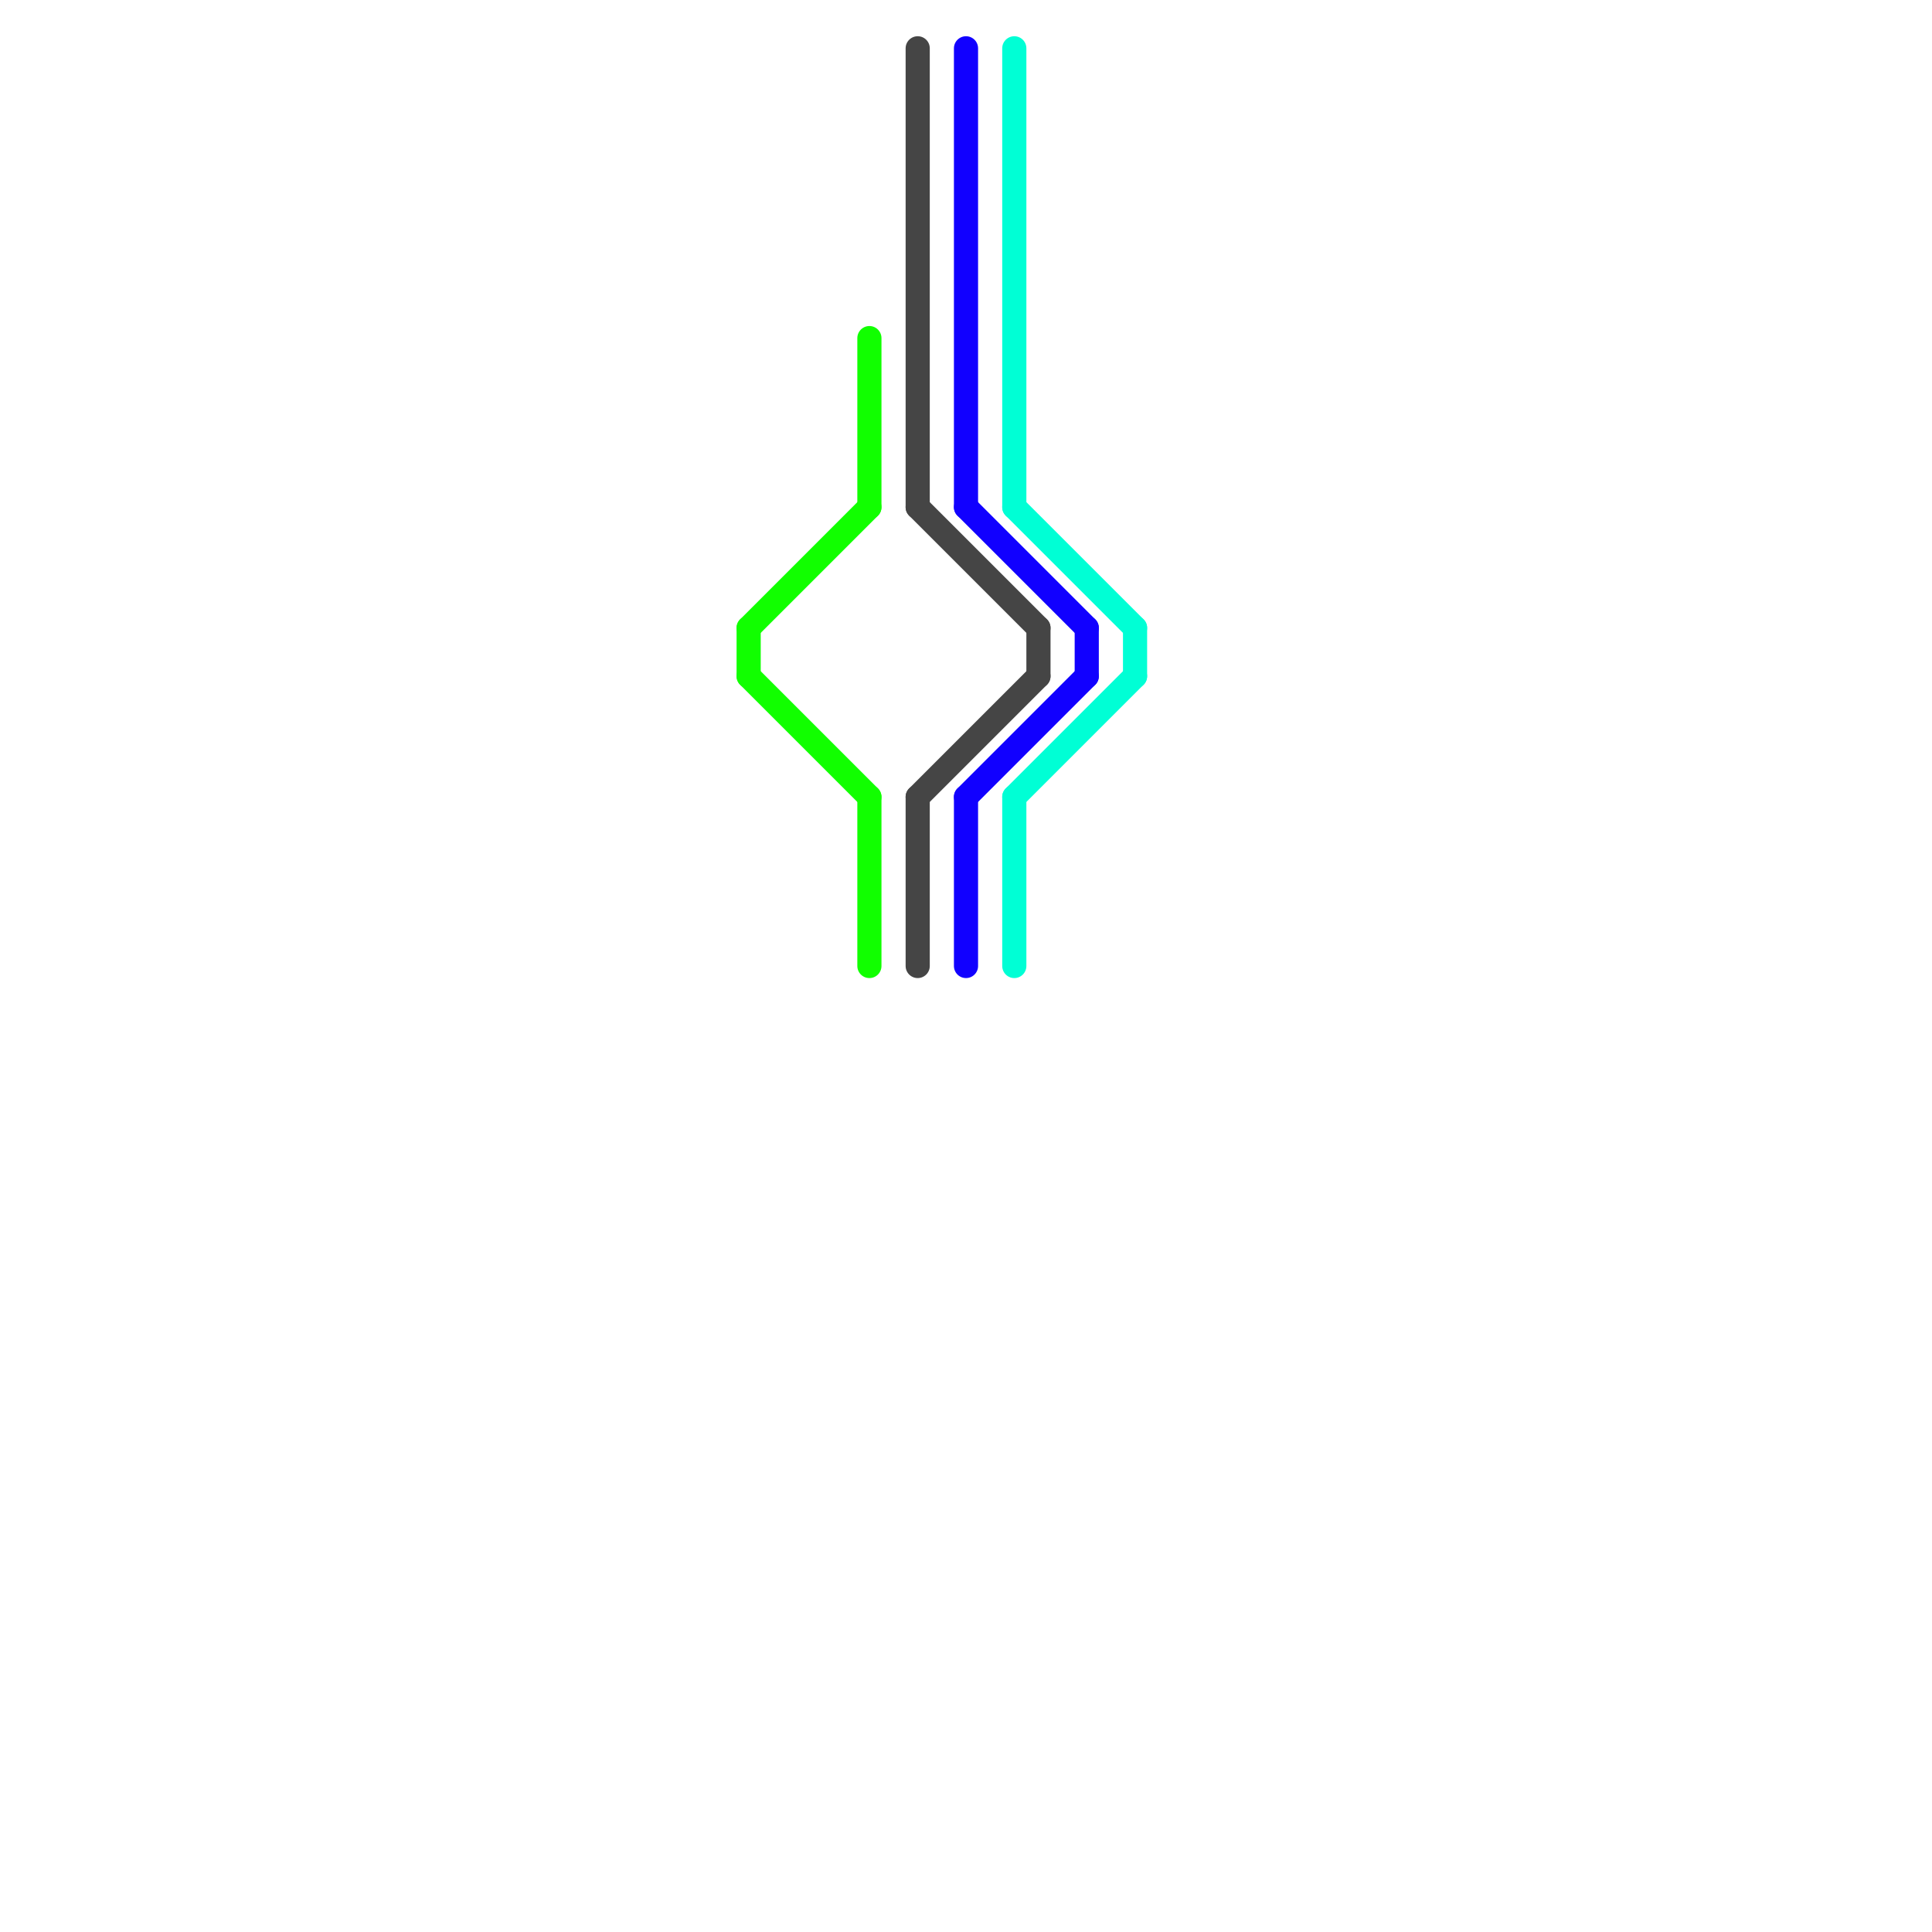 
<svg version="1.1" xmlns="http://www.w3.org/2000/svg" viewBox="0 0 80 80">
<style>text { font: 1px Helvetica; font-weight: 600; white-space: pre; dominant-baseline: central; } line { stroke-width: 1; fill: none; stroke-linecap: round; stroke-linejoin: round; } .c0 { stroke: #11ff00 } .c1 { stroke: #454545 } .c2 { stroke: #1100ff } .c3 { stroke: #00ffd5 }</style><defs><g id="wm-xf"><circle r="1.2" fill="#000"/><circle r="0.9" fill="#fff"/><circle r="0.6" fill="#000"/><circle r="0.3" fill="#fff"/></g><g id="wm"><circle r="0.6" fill="#000"/><circle r="0.3" fill="#fff"/></g></defs><line class="c0" x1="31" y1="26" x2="36" y2="21"/><line class="c0" x1="31" y1="26" x2="31" y2="28"/><line class="c0" x1="31" y1="28" x2="36" y2="33"/><line class="c0" x1="36" y1="33" x2="36" y2="40"/><line class="c0" x1="36" y1="14" x2="36" y2="21"/><line class="c1" x1="43" y1="26" x2="43" y2="28"/><line class="c1" x1="38" y1="21" x2="43" y2="26"/><line class="c1" x1="38" y1="33" x2="38" y2="40"/><line class="c1" x1="38" y1="33" x2="43" y2="28"/><line class="c1" x1="38" y1="2" x2="38" y2="21"/><line class="c2" x1="40" y1="33" x2="40" y2="40"/><line class="c2" x1="40" y1="33" x2="45" y2="28"/><line class="c2" x1="40" y1="2" x2="40" y2="21"/><line class="c2" x1="45" y1="26" x2="45" y2="28"/><line class="c2" x1="40" y1="21" x2="45" y2="26"/><line class="c3" x1="42" y1="21" x2="47" y2="26"/><line class="c3" x1="42" y1="33" x2="47" y2="28"/><line class="c3" x1="47" y1="26" x2="47" y2="28"/><line class="c3" x1="42" y1="33" x2="42" y2="40"/><line class="c3" x1="42" y1="2" x2="42" y2="21"/>
</svg>
